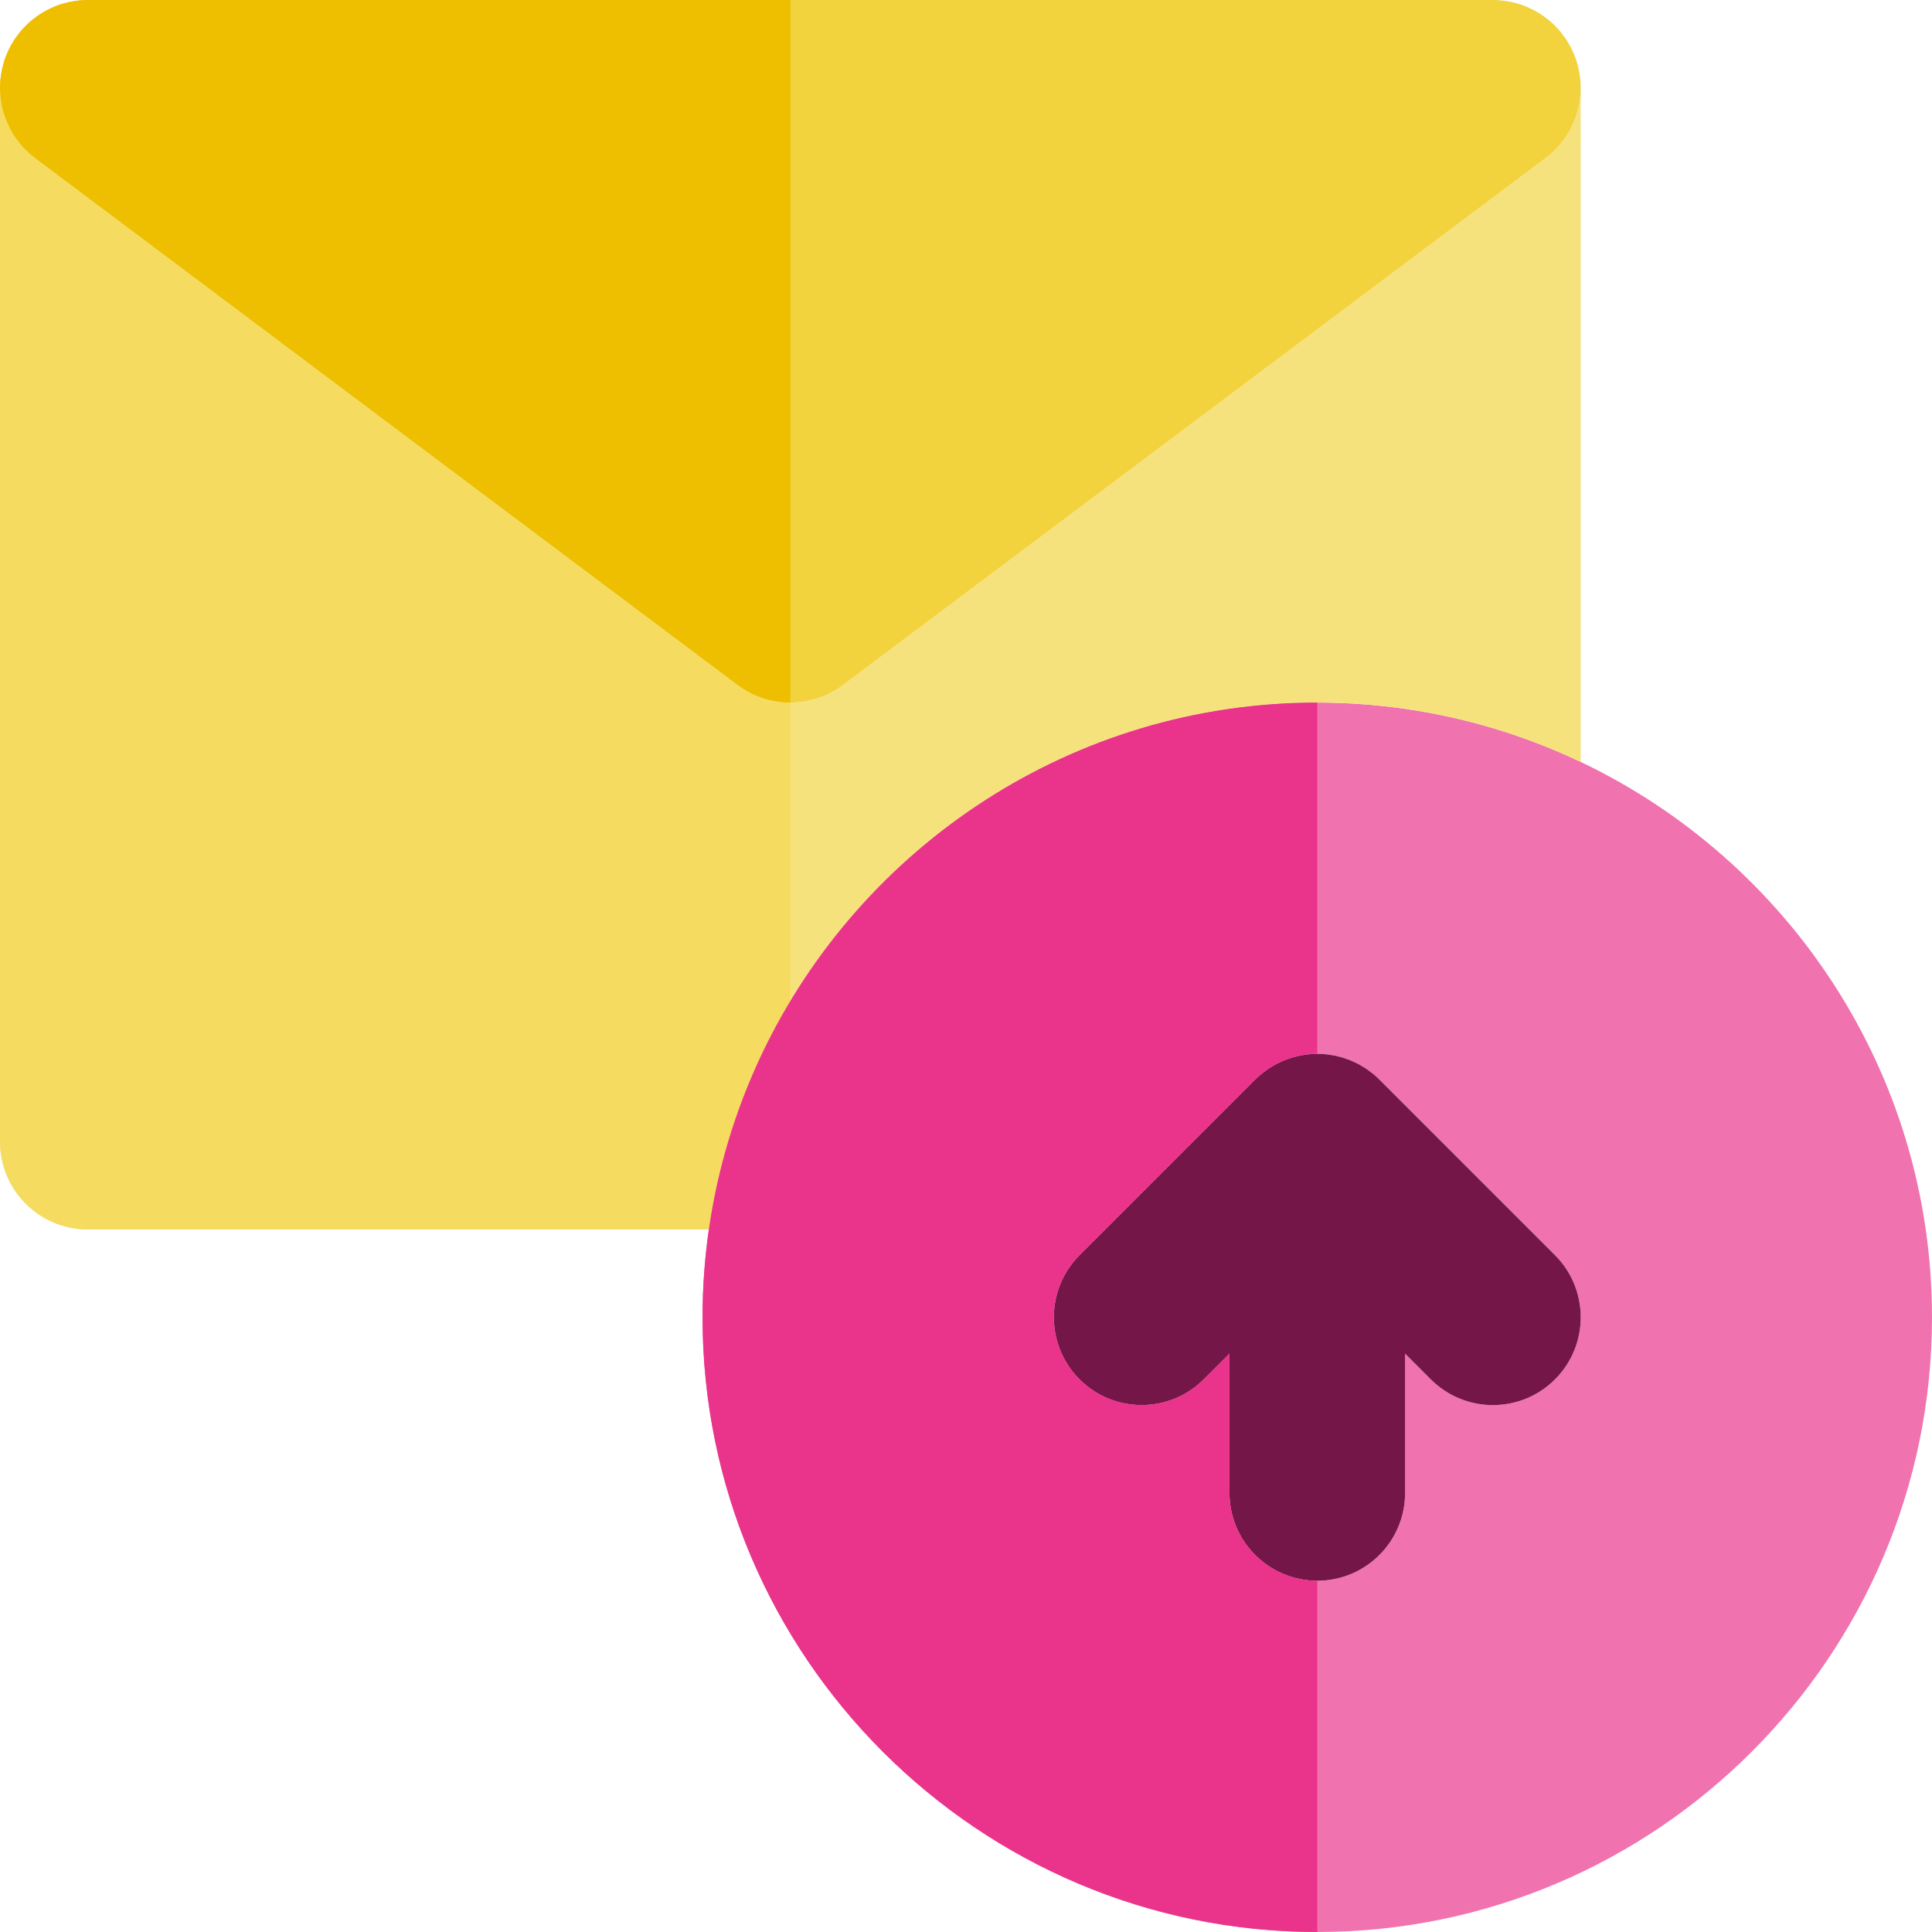 <?xml version="1.0" encoding="iso-8859-1"?>
<!-- Uploaded to: SVG Repo, www.svgrepo.com, Generator: SVG Repo Mixer Tools -->
<svg height="800px" width="800px" version="1.1" id="Layer_1" xmlns="http://www.w3.org/2000/svg" xmlns:xlink="http://www.w3.org/1999/xlink" 
	 viewBox="0 0 512.002 512.002" xml:space="preserve">
<path style="fill:#F072AE;" d="M418.91,201.922c-7.464-3.555-15.239-6.555-23.273-8.954c-7.543-2.253-15.317-3.975-23.273-5.117
	c-7.604-1.092-15.371-1.669-23.273-1.669c-64.856,0-120.976,38.101-147.171,93.091c-3.555,7.464-6.554,15.239-8.952,23.273
	c-2.254,7.543-3.973,15.317-5.117,23.273c-1.092,7.604-1.669,15.371-1.669,23.273c0,89.828,73.079,162.909,162.909,162.909
	c89.828,0,162.909-73.081,162.909-162.909C512.001,284.233,473.9,228.115,418.91,201.922z M412.092,365.546
	c-4.543,4.546-10.499,6.817-16.455,6.817c-5.956,0-11.913-2.271-16.455-6.817l-6.817-6.814v36.904
	c0,12.853-10.42,23.273-23.273,23.273s-23.273-10.42-23.273-23.273v-36.904l-6.817,6.816c-9.087,9.087-23.823,9.087-32.912,0
	c-9.089-9.087-9.089-23.823,0-32.912l46.545-46.547c0.025-0.025,0.053-0.045,0.079-0.07c0.518-0.515,1.061-1.005,1.624-1.469
	c0.279-0.227,0.571-0.427,0.856-0.639c0.323-0.24,0.638-0.49,0.971-0.715c0.34-0.227,0.689-0.42,1.036-0.627
	c0.304-0.183,0.604-0.375,0.918-0.545c0.351-0.186,0.711-0.348,1.071-0.514c0.33-0.158,0.655-0.321,0.995-0.464
	c0.348-0.143,0.701-0.258,1.053-0.385c0.365-0.13,0.726-0.27,1.098-0.385c0.351-0.105,0.707-0.182,1.063-0.273
	c0.38-0.096,0.757-0.203,1.145-0.279c0.41-0.082,0.822-0.13,1.235-0.188c0.34-0.048,0.673-0.113,1.018-0.149
	c0.763-0.074,1.528-0.115,2.295-0.115s1.531,0.04,2.295,0.115c0.346,0.034,0.68,0.099,1.018,0.149
	c0.413,0.057,0.825,0.105,1.235,0.188c0.388,0.076,0.765,0.183,1.145,0.279c0.355,0.092,0.712,0.166,1.063,0.273
	c0.372,0.115,0.734,0.254,1.098,0.385c0.352,0.127,0.706,0.242,1.053,0.385c0.34,0.143,0.664,0.306,0.995,0.464
	c0.36,0.166,0.72,0.327,1.071,0.514c0.315,0.168,0.614,0.36,0.918,0.545c0.348,0.206,0.697,0.402,1.036,0.627
	c0.334,0.225,0.649,0.475,0.971,0.715c0.285,0.213,0.577,0.413,0.856,0.639c0.563,0.464,1.106,0.954,1.624,1.469
	c0.026,0.025,0.054,0.045,0.079,0.07l46.545,46.547C421.183,341.723,421.183,356.459,412.092,365.546z"/>
<path style="fill:#741648;" d="M319.002,365.546l6.817-6.816v36.906c0,12.853,10.42,23.273,23.273,23.273
	s23.273-10.42,23.273-23.273v-36.904l6.817,6.816c4.544,4.546,10.501,6.817,16.455,6.817c5.956,0,11.913-2.271,16.455-6.817
	c9.089-9.087,9.089-23.823,0-32.912l-46.545-46.547c-0.025-0.025-0.053-0.045-0.079-0.07c-0.518-0.515-1.061-1.005-1.624-1.469
	c-0.279-0.227-0.571-0.427-0.856-0.639c-0.323-0.24-0.638-0.49-0.971-0.715c-0.34-0.225-0.689-0.42-1.036-0.627
	c-0.304-0.183-0.604-0.375-0.918-0.543c-0.351-0.186-0.711-0.348-1.069-0.514c-0.33-0.158-0.655-0.321-0.995-0.464
	c-0.348-0.143-0.701-0.258-1.053-0.385c-0.365-0.13-0.726-0.27-1.098-0.385c-0.351-0.105-0.707-0.182-1.063-0.273
	c-0.38-0.096-0.757-0.203-1.145-0.279c-0.41-0.082-0.822-0.13-1.235-0.188c-0.34-0.048-0.673-0.113-1.018-0.149
	c-0.762-0.076-1.527-0.116-2.293-0.116s-1.531,0.04-2.296,0.115c-0.346,0.034-0.678,0.099-1.018,0.149
	c-0.413,0.057-0.825,0.105-1.235,0.188c-0.388,0.076-0.765,0.183-1.145,0.279c-0.355,0.092-0.712,0.166-1.063,0.273
	c-0.372,0.115-0.734,0.254-1.098,0.385c-0.352,0.127-0.706,0.242-1.053,0.385c-0.34,0.143-0.664,0.306-0.995,0.464
	c-0.36,0.166-0.72,0.327-1.069,0.514c-0.315,0.168-0.614,0.36-0.918,0.543c-0.348,0.206-0.697,0.402-1.036,0.627
	c-0.334,0.225-0.649,0.475-0.971,0.715c-0.285,0.213-0.577,0.413-0.856,0.639c-0.563,0.464-1.106,0.954-1.624,1.469
	c-0.026,0.025-0.054,0.045-0.079,0.07l-46.545,46.547c-9.089,9.087-9.089,23.824,0,32.912
	C295.178,374.635,309.914,374.635,319.002,365.546z"/>
<path style="fill:#F6E27D;" d="M418.908,23.231c0.011,7.201-3.325,14.173-9.308,18.66l-13.964,10.473l-23.273,17.455
	L223.419,181.527c-4.138,3.103-9.05,4.655-13.964,4.655s-9.826-1.552-13.964-4.655L46.546,69.818L23.274,52.364L9.31,41.891
	c-5.983-4.489-9.318-11.461-9.308-18.66c0,0.014-0.002,0.026-0.002,0.042v279.273c0,12.853,10.42,23.273,23.273,23.273h164.579
	c1.143-7.956,2.863-15.729,5.117-23.273c2.4-8.034,5.398-15.808,8.952-23.273c2.284-4.794,4.81-9.452,7.534-13.976
	c28.526-47.358,80.435-79.115,139.636-79.115c7.902,0,15.669,0.577,23.273,1.669c7.956,1.142,15.729,2.864,23.273,5.117
	c8.034,2.399,15.808,5.398,23.273,8.954V23.273C418.91,23.257,418.908,23.245,418.908,23.231z"/>
<path style="fill:#F2D23D;" d="M418.8,21.076c-0.022-0.216-0.054-0.433-0.081-0.649c-0.059-0.478-0.13-0.951-0.217-1.418
	c-0.053-0.285-0.112-0.571-0.175-0.856c-0.088-0.396-0.192-0.784-0.299-1.168c-0.085-0.299-0.163-0.602-0.261-0.9
	c-0.019-0.057-0.031-0.115-0.05-0.172c-0.121-0.363-0.267-0.715-0.405-1.069c-0.13-0.334-0.261-0.664-0.403-0.988
	c-0.225-0.506-0.461-1.007-0.721-1.494c-0.118-0.225-0.25-0.439-0.375-0.658c-0.223-0.391-0.455-0.776-0.7-1.151
	c-0.137-0.211-0.281-0.417-0.424-0.621c-0.267-0.382-0.546-0.754-0.836-1.12c-0.138-0.174-0.275-0.351-0.419-0.52
	c-0.363-0.431-0.743-0.849-1.136-1.252c-0.085-0.087-0.164-0.178-0.248-0.265c-0.484-0.481-0.99-0.937-1.513-1.375
	c-0.152-0.124-0.309-0.239-0.464-0.36c-0.375-0.298-0.757-0.588-1.151-0.863c-0.222-0.154-0.447-0.301-0.673-0.447
	c-0.349-0.225-0.703-0.439-1.063-0.645c-0.247-0.141-0.493-0.284-0.748-0.416c-0.388-0.206-0.788-0.391-1.192-0.574
	c-0.223-0.101-0.442-0.216-0.67-0.31c-0.597-0.248-1.207-0.47-1.829-0.669c-0.253-0.082-0.514-0.147-0.771-0.22
	c-0.417-0.118-0.841-0.23-1.269-0.326c-0.271-0.062-0.546-0.113-0.821-0.164c-0.456-0.085-0.915-0.155-1.381-0.213
	c-0.24-0.029-0.479-0.064-0.721-0.085C397.078,0.042,396.363,0,395.637,0H209.455H23.274c-0.726,0-1.441,0.042-2.149,0.109
	c-0.242,0.022-0.481,0.056-0.721,0.085c-0.465,0.057-0.925,0.127-1.381,0.213c-0.276,0.051-0.549,0.102-0.821,0.164
	c-0.428,0.096-0.85,0.208-1.269,0.326c-0.258,0.073-0.518,0.138-0.773,0.22c-0.619,0.199-1.23,0.419-1.828,0.667
	c-0.228,0.096-0.445,0.209-0.67,0.31c-0.403,0.183-0.804,0.368-1.192,0.574c-0.251,0.133-0.498,0.275-0.745,0.416
	c-0.36,0.206-0.714,0.422-1.063,0.645c-0.225,0.146-0.451,0.295-0.673,0.447C9.595,4.451,9.214,4.74,8.838,5.039
	C8.685,5.16,8.526,5.275,8.374,5.399C7.851,5.837,7.346,6.294,6.863,6.774C6.778,6.861,6.699,6.952,6.615,7.039
	C6.221,7.443,5.842,7.858,5.478,8.291C5.335,8.46,5.198,8.636,5.059,8.813C4.769,9.176,4.491,9.55,4.224,9.93
	c-0.144,0.203-0.289,0.411-0.425,0.622c-0.245,0.375-0.475,0.76-0.7,1.151c-0.126,0.219-0.258,0.433-0.375,0.658
	c-0.261,0.486-0.496,0.988-0.721,1.494c-0.143,0.324-0.273,0.655-0.403,0.987c-0.138,0.355-0.284,0.706-0.405,1.069
	c-0.02,0.057-0.031,0.115-0.05,0.172c-0.098,0.298-0.175,0.6-0.261,0.9c-0.107,0.386-0.211,0.774-0.299,1.17
	c-0.064,0.285-0.123,0.571-0.175,0.856c-0.087,0.467-0.158,0.94-0.217,1.418c-0.026,0.216-0.059,0.433-0.081,0.649
	c-0.067,0.709-0.107,1.427-0.109,2.155c-0.011,7.199,3.325,14.172,9.308,18.66l13.964,10.473l23.273,17.455l148.945,111.709
	c4.138,3.103,9.05,4.655,13.964,4.655s9.826-1.552,13.964-4.655L372.364,69.818l23.273-17.455l13.964-10.473
	c5.983-4.489,9.318-11.461,9.308-18.66C418.907,22.503,418.866,21.785,418.8,21.076z"/>
<path style="fill:#F5DC60;" d="M195.492,181.527L46.546,69.818L23.274,52.364L9.31,41.891c-5.983-4.489-9.318-11.461-9.308-18.66
	c0,0.014-0.002,0.026-0.002,0.042v279.273c0,12.853,10.42,23.273,23.273,23.273h164.579c1.143-7.956,2.863-15.729,5.117-23.273
	c2.4-8.034,5.398-15.808,8.952-23.273c2.284-4.794,4.81-9.452,7.534-13.976v-79.115C204.542,186.182,199.63,184.63,195.492,181.527z
	"/>
<path style="fill:#EEBF00;" d="M9.31,41.891l13.964,10.473l23.273,17.455l148.945,111.709c4.138,3.103,9.05,4.655,13.964,4.655V0
	H23.274c-0.726,0-1.441,0.042-2.149,0.109c-0.242,0.022-0.481,0.056-0.721,0.085c-0.465,0.057-0.925,0.127-1.381,0.213
	c-0.276,0.051-0.549,0.102-0.821,0.164c-0.428,0.095-0.85,0.208-1.269,0.326c-0.258,0.073-0.518,0.138-0.773,0.22
	c-0.619,0.199-1.23,0.419-1.828,0.667c-0.227,0.095-0.445,0.209-0.67,0.31c-0.403,0.183-0.804,0.368-1.192,0.574
	c-0.251,0.133-0.498,0.276-0.745,0.416c-0.36,0.206-0.714,0.422-1.063,0.645c-0.225,0.146-0.451,0.295-0.673,0.447
	C9.595,4.451,9.214,4.74,8.838,5.039C8.685,5.16,8.526,5.275,8.374,5.399C7.851,5.837,7.346,6.294,6.863,6.774
	C6.778,6.861,6.699,6.952,6.615,7.039C6.221,7.443,5.842,7.858,5.478,8.291C5.333,8.46,5.198,8.636,5.059,8.813
	C4.769,9.176,4.491,9.55,4.224,9.93c-0.144,0.203-0.289,0.411-0.425,0.622c-0.245,0.375-0.475,0.76-0.7,1.151
	c-0.126,0.219-0.258,0.433-0.375,0.658c-0.261,0.486-0.496,0.988-0.721,1.494c-0.143,0.324-0.273,0.655-0.403,0.987
	c-0.138,0.355-0.284,0.706-0.405,1.071c-0.02,0.057-0.031,0.115-0.05,0.172c-0.098,0.298-0.175,0.6-0.261,0.9
	c-0.107,0.385-0.211,0.773-0.299,1.168c-0.064,0.285-0.123,0.571-0.175,0.856c-0.087,0.467-0.158,0.94-0.217,1.418
	c-0.026,0.216-0.059,0.433-0.081,0.649c-0.067,0.709-0.107,1.427-0.109,2.155C-0.009,30.43,3.327,37.402,9.31,41.891z"/>
<path style="fill:#EA348B;" d="M325.819,395.636v-36.904l-6.817,6.816c-9.087,9.087-23.823,9.087-32.912,0
	c-9.089-9.087-9.089-23.823,0-32.912l46.545-46.547c0.025-0.025,0.053-0.045,0.079-0.07c0.518-0.515,1.061-1.005,1.624-1.469
	c0.279-0.227,0.571-0.427,0.856-0.639c0.323-0.24,0.638-0.49,0.971-0.715c0.34-0.225,0.689-0.42,1.036-0.627
	c0.304-0.183,0.604-0.375,0.918-0.543c0.351-0.186,0.711-0.348,1.069-0.514c0.33-0.158,0.655-0.321,0.995-0.464
	c0.348-0.143,0.701-0.258,1.053-0.385c0.365-0.13,0.726-0.27,1.098-0.385c0.351-0.105,0.707-0.182,1.063-0.273
	c0.38-0.096,0.757-0.203,1.145-0.279c0.41-0.082,0.822-0.13,1.235-0.188c0.34-0.048,0.673-0.113,1.018-0.149
	c0.763-0.074,1.528-0.115,2.296-0.115v-93.091c-64.856,0-120.976,38.101-147.171,93.091c-3.555,7.464-6.554,15.239-8.952,23.273
	c-2.254,7.543-3.973,15.317-5.117,23.273c-1.092,7.604-1.669,15.371-1.669,23.273c0,89.828,73.079,162.909,162.909,162.909v-93.091
	C336.239,418.909,325.819,408.489,325.819,395.636z"/>
</svg>